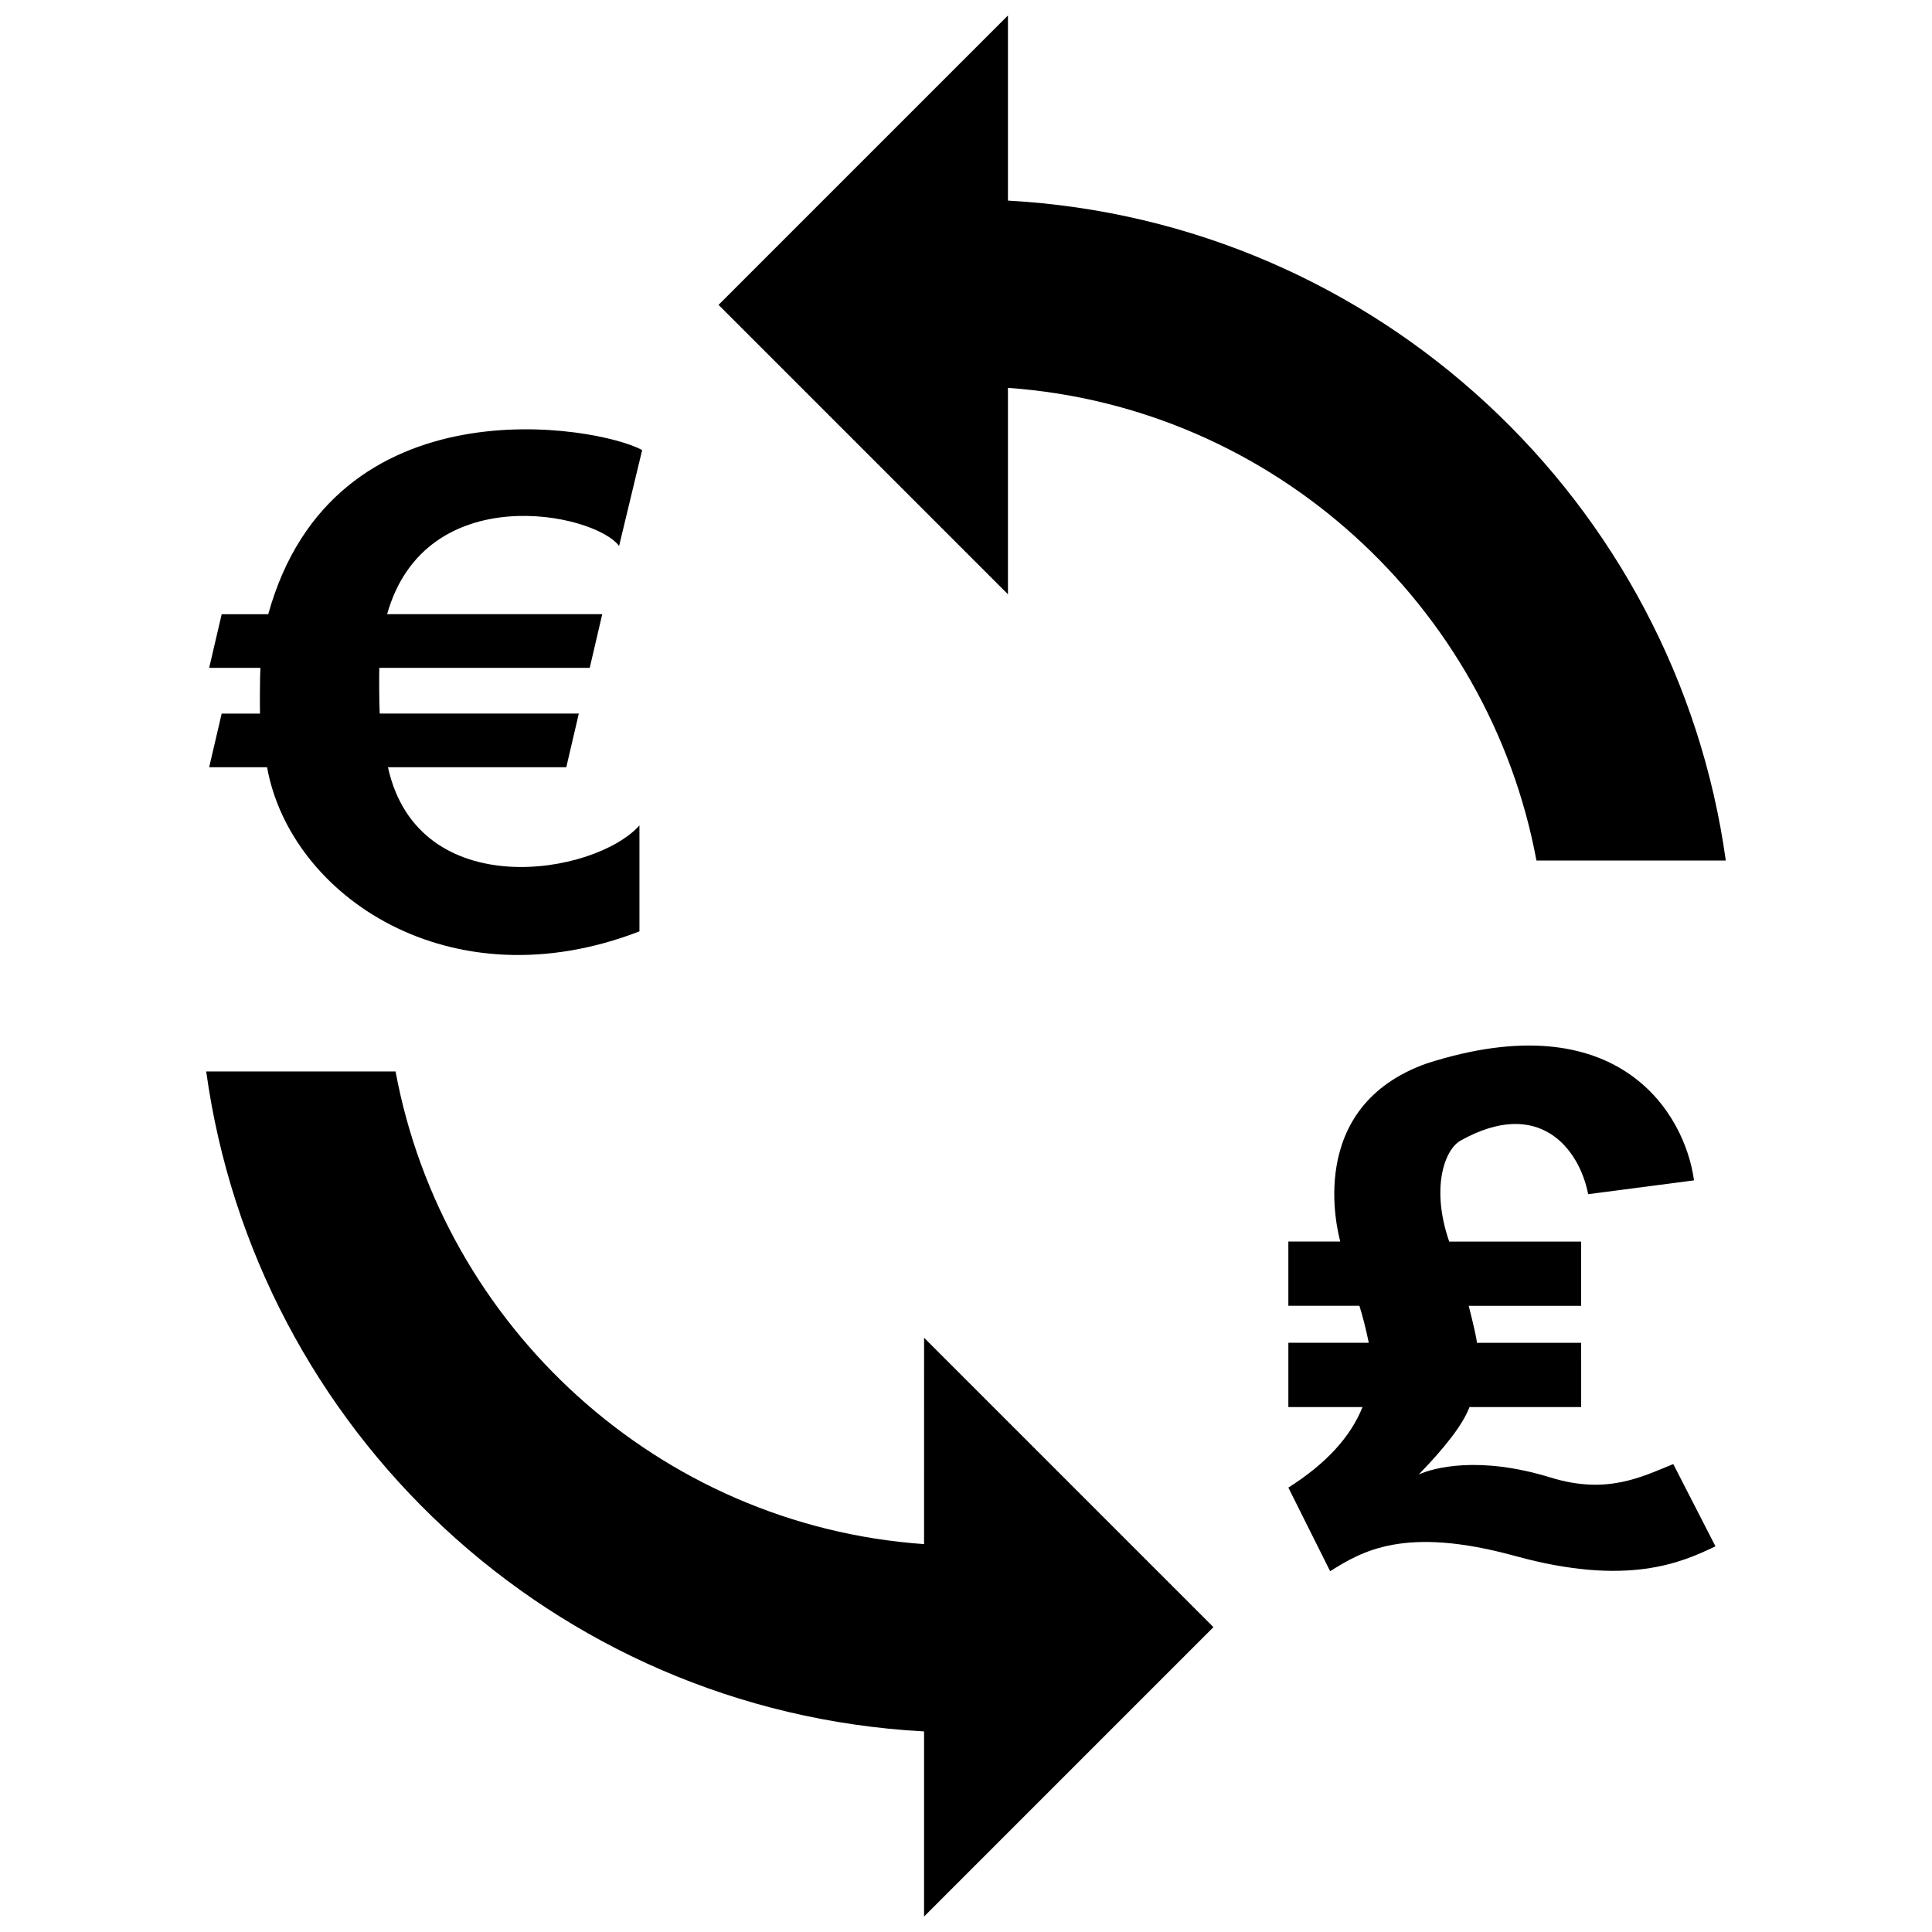 <?xml version="1.0" encoding="UTF-8"?>
<!-- Uploaded to: ICON Repo, www.svgrepo.com, Generator: ICON Repo Mixer Tools -->
<svg width="800px" height="800px" version="1.1" viewBox="144 144 512 512" xmlns="http://www.w3.org/2000/svg">
 <defs>
  <clipPath id="a">
   <path d="m198 148.09h404v503.81h-404z"/>
  </clipPath>
 </defs>
 <g clip-path="url(#a)">
  <path d="m314.18 263.27-6.117 25.418c-6.516-8.777-51.262-18.043-61.477 18.078h57.016l-3.32 14.223-55.762-0.004c-0.07 1.41-0.035 9.789 0.105 12.113h52.766l-3.316 14.223h-47.266c8.031 36.48 54.945 28.598 66.648 15.422v28.078c-50.145 19.398-92.531-9.383-98.68-43.492h-15.348l3.316-14.223h10.16c-0.07-1.473-0.031-9.977 0.102-12.113h-13.578l3.316-14.223h12.34c17.277-62.34 87.453-49.918 99.094-43.5zm190.9 253.62h-19.652v-17.039h21.312c-0.754-3.664-1.582-6.926-2.481-9.801h-18.832v-17.027h13.758c-0.594-2.324-9.629-35.703 22.973-47.219 50.824-16.293 68.402 13.352 70.77 31.004l-28.043 3.664c-2.414-12.273-13.145-25.773-33.82-14.199-4.246 2.383-7.918 12.559-3.012 26.754h34.969v17.027h-29.797c1.375 5.438 2.102 8.707 2.172 9.801h27.625l0.004 17.035h-29.594c-1.652 4.394-6.137 10.348-13.445 17.859 3.789-1.707 15.809-5.082 34.969 0.82 14.883 4.586 24-0.152 32.484-3.57l11.176 21.793c-8.961 4.281-23.27 10.762-53.078 2.562-29.277-8.051-40.562-1.281-49.039 4.031l-11.07-22.156c9.93-6.285 16.484-13.406 19.652-21.34zm-93.965-319.73v-49.062l-76.695 76.695 76.695 76.695v-54.699c70.523 4.988 127.52 57.793 140.06 125.26h50.176c-13.145-94.879-92.137-169.48-190.23-174.89zm-22.227 356.05c-70.527-4.984-127.52-57.793-140.06-125.26h-50.18c13.09 94.879 91.789 169.47 189.89 174.87l0.352 0.02-0.004 49.062 76.691-76.695-76.684-76.688z"/>
 </g>
</svg>